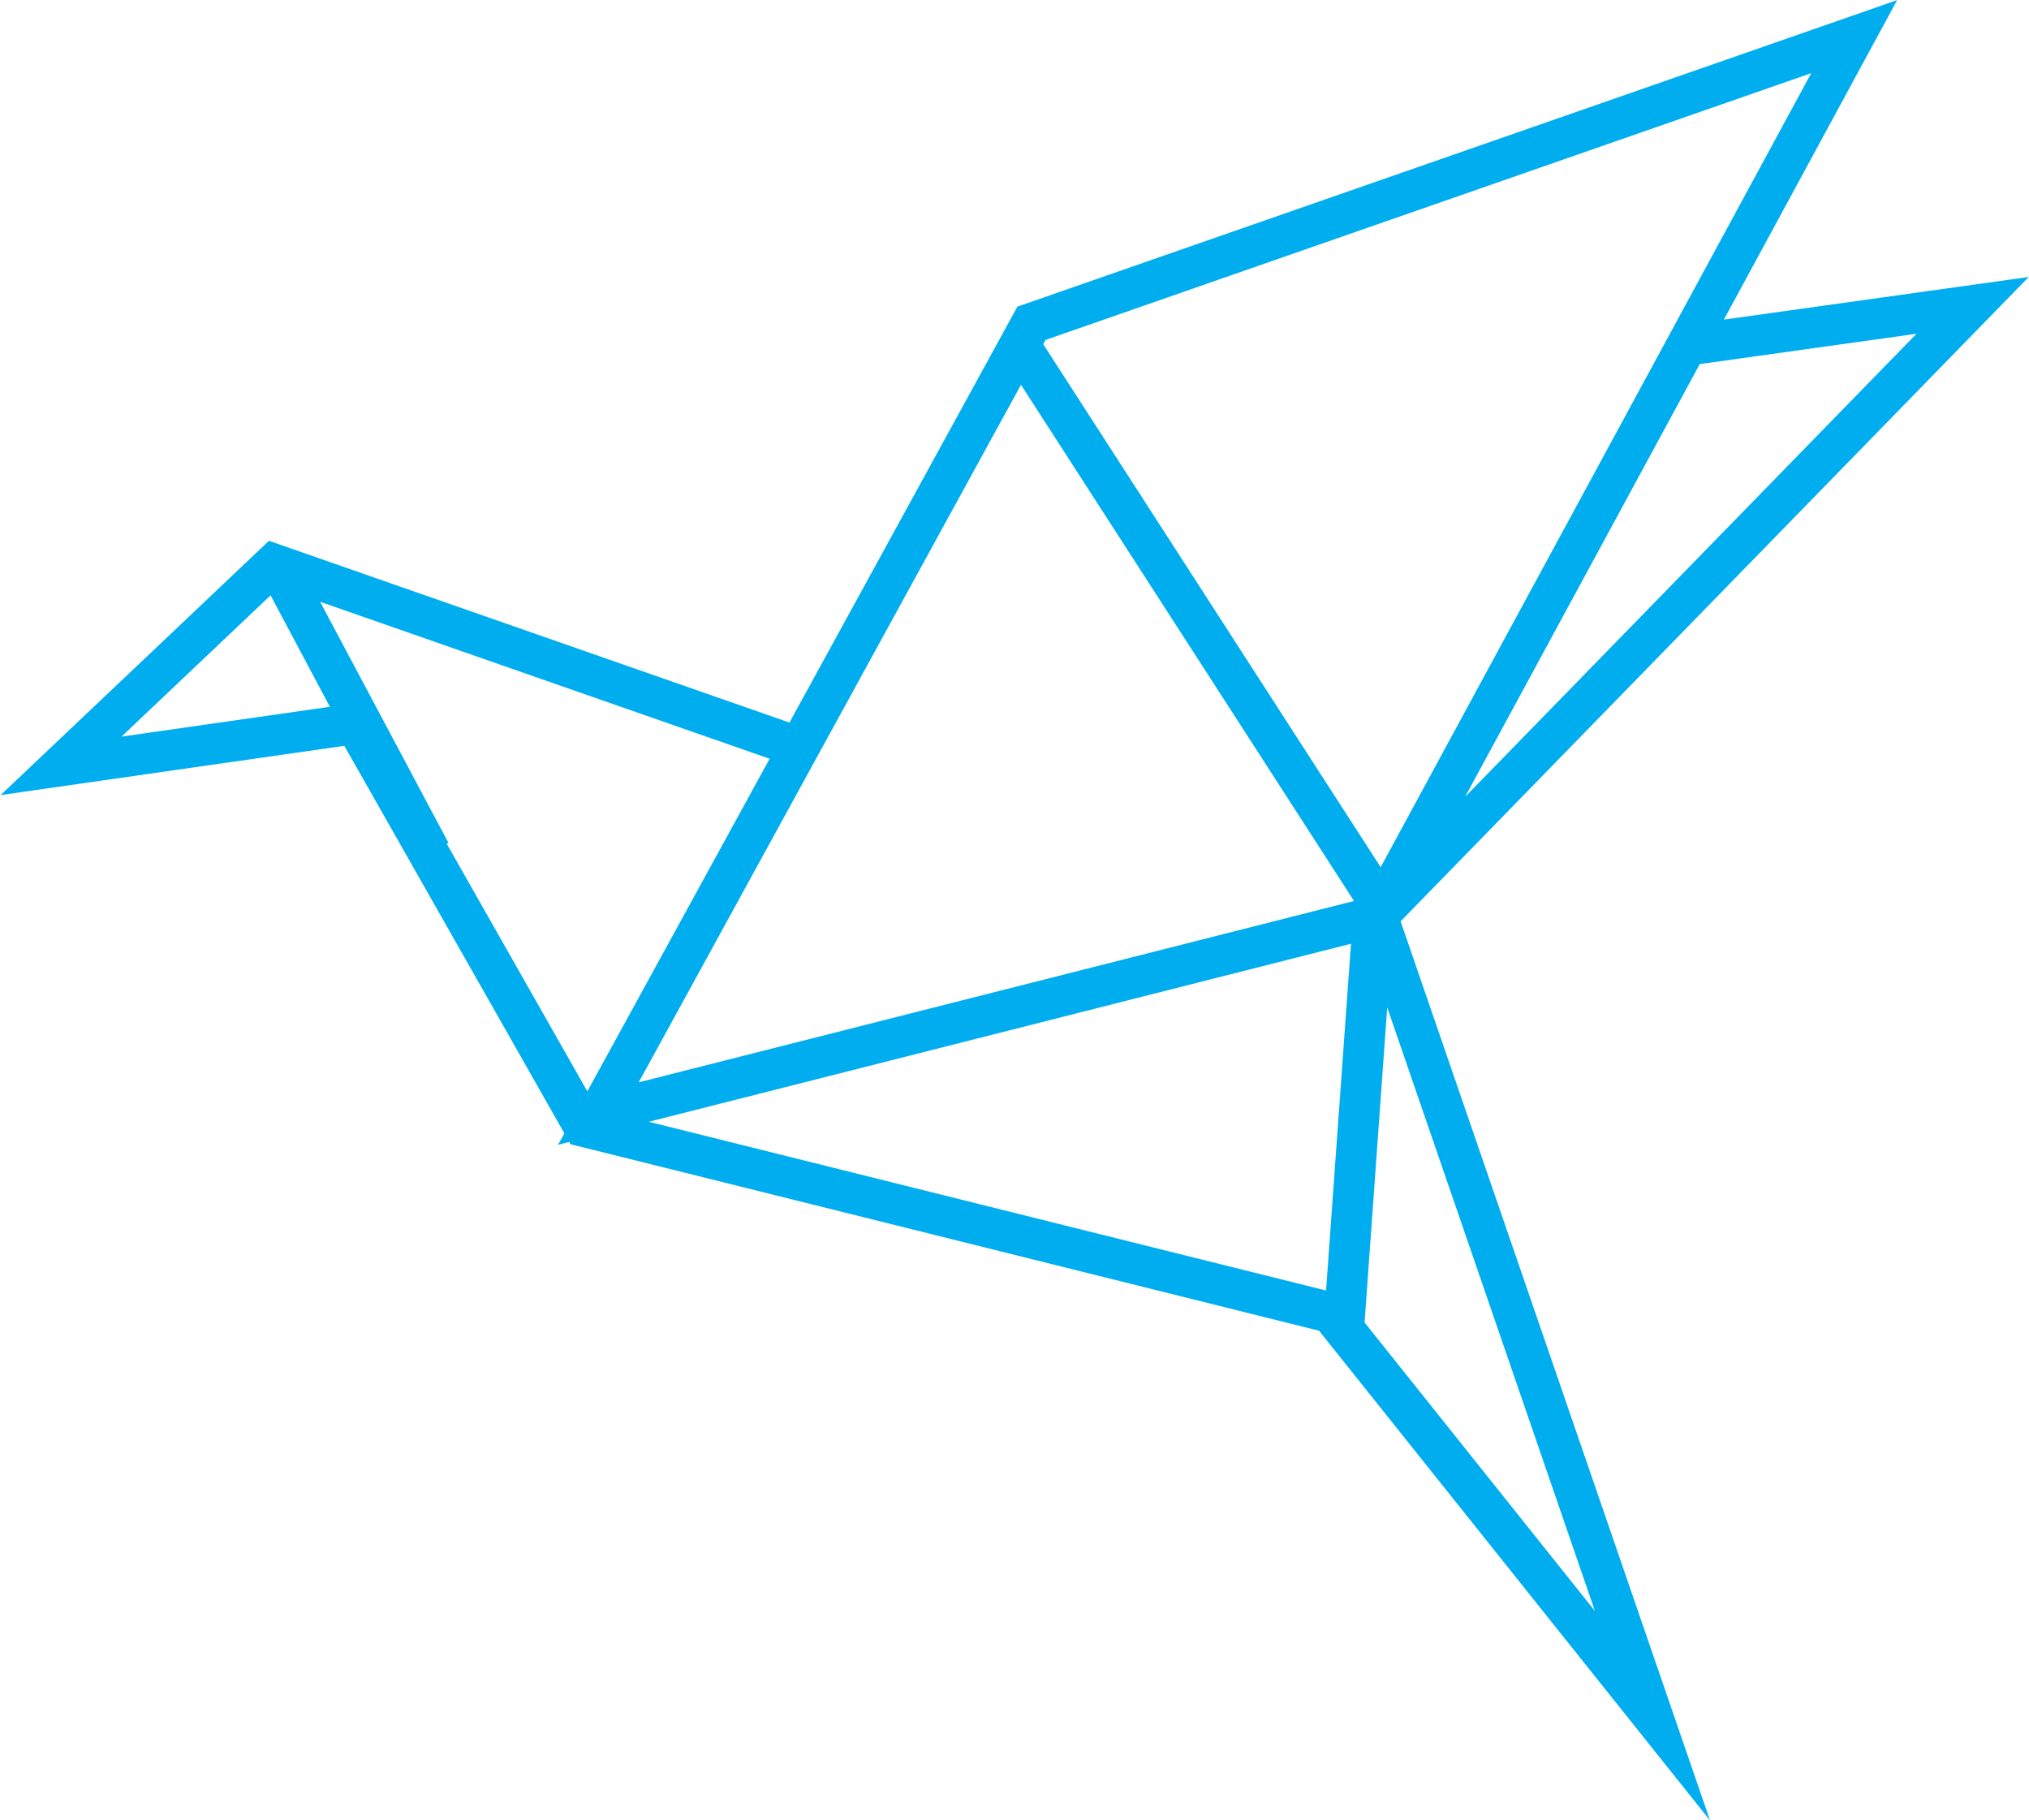 <svg xmlns="http://www.w3.org/2000/svg" width="99.69" height="89.42" viewBox="0 0 99.69 89.42"><defs><style>.cls-1{fill:none;stroke:#00aeef;stroke-miterlimit:10;stroke-width:2px;}</style></defs><g id="Layer_2" data-name="Layer 2"><g id="Layer_1-2" data-name="Layer 1"><path class="cls-1" d="M13.94,28.33l7.21,13.54M49.88,16.62,67.55,44,66,65.55M38.58,36.48,13.46,27.71,3,37.62l14.45-2.07L28.69,55.34l36.69,9.14,15.81,19.8L67.67,45,96.92,15l-14.3,2M67.67,45,91.1,1.8,50.68,15.88,29.4,54.7Z"/></g></g></svg>